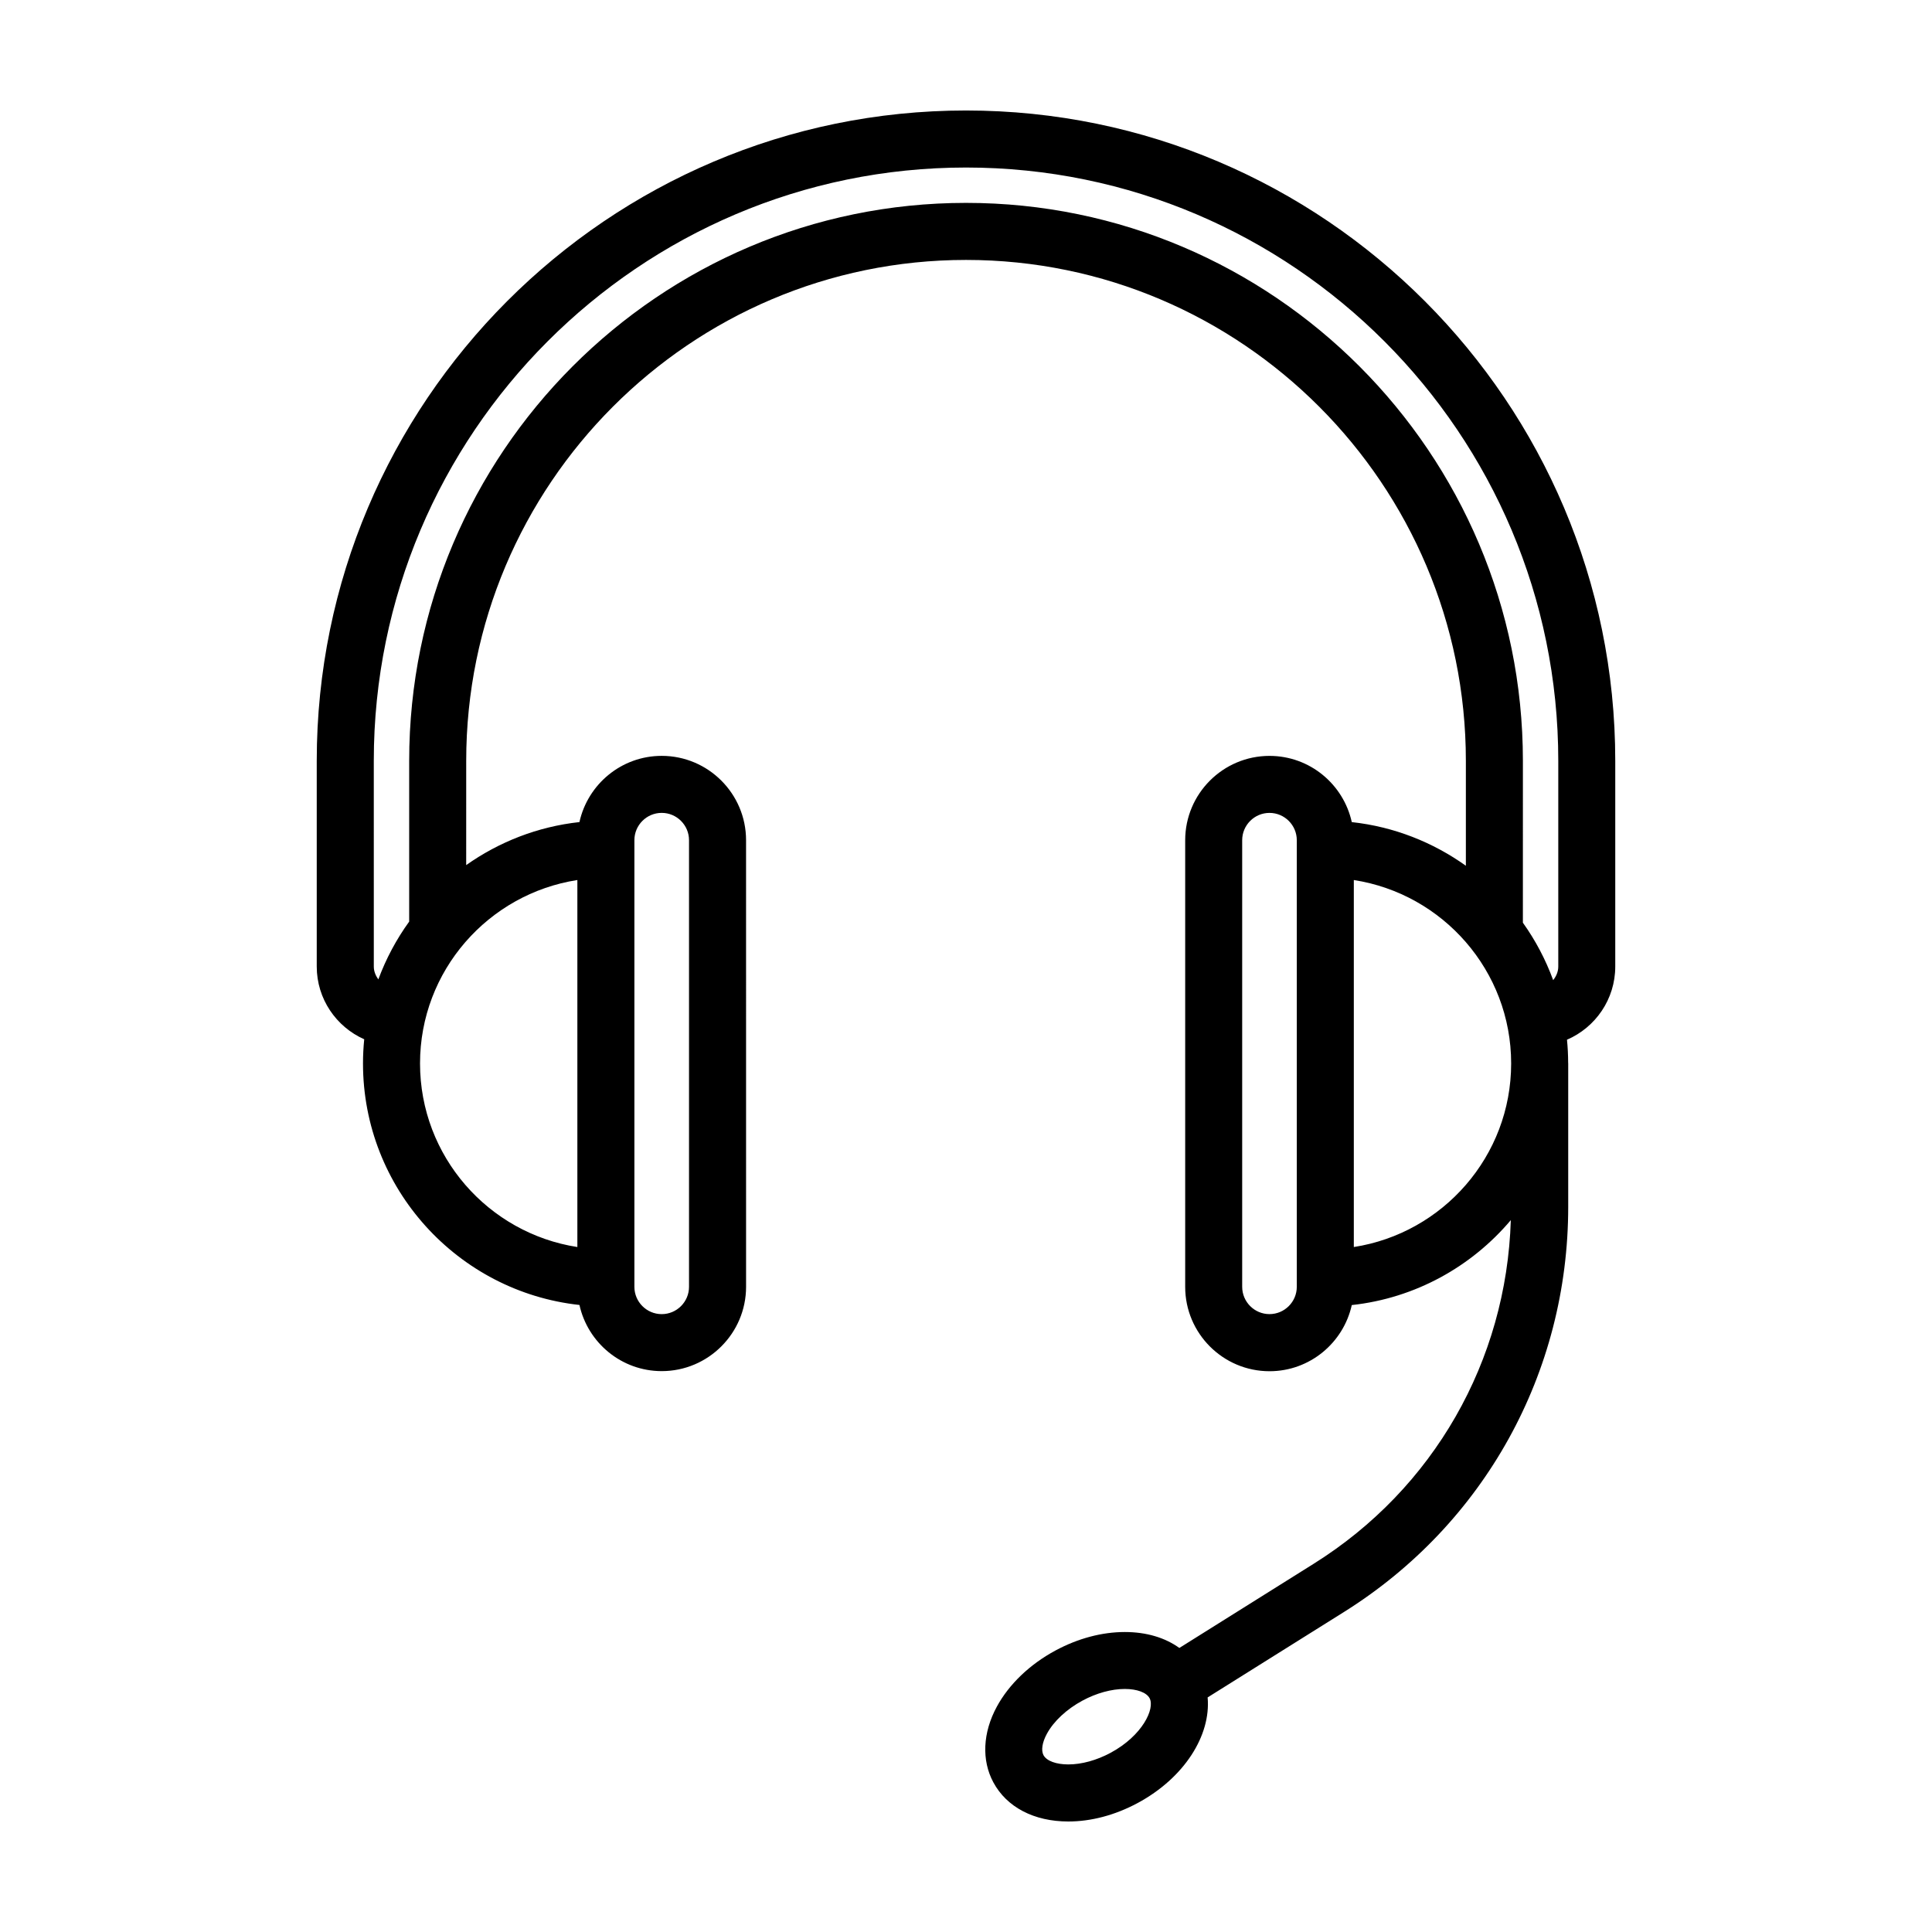 <?xml version="1.0" encoding="UTF-8"?>
<!-- Uploaded to: ICON Repo, www.svgrepo.com, Generator: ICON Repo Mixer Tools -->
<svg fill="#000000" width="800px" height="800px" version="1.1" viewBox="144 144 512 512" xmlns="http://www.w3.org/2000/svg">
 <path d="m572.06 400.14v-54.508c0-95.031-77.184-172.35-172.06-172.35-94.879 0-172.06 77.32-172.06 172.35v54.508c0 8.602 5.184 15.992 12.582 19.281-0.211 2.106-0.324 4.242-0.324 6.402 0 33.145 25.156 60.504 57.363 64.008 2.211 10.012 11.129 17.531 21.801 17.531 12.324 0 22.355-10.027 22.355-22.355l-0.004-118.34c0-12.324-10.027-22.355-22.355-22.355-10.672 0-19.594 7.531-21.801 17.547-11.098 1.211-21.332 5.269-30.012 11.402l0.004-27.625c0-73.199 59.418-132.75 132.46-132.75 73.043 0 132.46 59.551 132.46 132.75v27.797c-8.73-6.223-19.039-10.348-30.234-11.566-2.207-10.02-11.129-17.547-21.801-17.547-12.324 0-22.348 10.027-22.348 22.355v118.36c0 12.324 10.027 22.355 22.348 22.355 10.664 0 19.582-7.523 21.801-17.531 16.848-1.832 31.75-10.203 42.145-22.512-1.148 37.312-20.449 71.164-52.227 91.059l-35.613 22.32c-3.793-2.734-8.758-4.223-14.445-4.223-6.07 0-12.418 1.691-18.363 4.887-6.816 3.664-12.344 8.957-15.566 14.902-3.734 6.883-4.07 14.188-0.918 20.047 3.539 6.59 10.789 10.375 19.867 10.375 6.066 0 12.414-1.688 18.363-4.887 12.375-6.656 19.469-17.926 18.555-27.992l36.133-22.641c37.211-23.301 59.426-63.441 59.426-107.38v-38.008c0-0.059-0.016-0.109-0.016-0.172-0.004-2.055-0.109-4.09-0.309-6.098 7.516-3.231 12.793-10.703 12.793-19.395zm-133.74 208.37c-3.695 1.988-7.676 3.082-11.203 3.082-3.246 0-5.762-0.938-6.574-2.445-0.68-1.27-0.348-3.391 0.891-5.672 1.809-3.34 5.254-6.543 9.445-8.801 3.699-1.988 7.68-3.082 11.203-3.082 3.246 0 5.758 0.938 6.57 2.445 1.484 2.75-1.883 9.93-10.332 14.473zm-126.2-241.85c0-3.988 3.25-7.238 7.238-7.238s7.238 3.25 7.238 7.238v118.36c0 3.988-3.25 7.238-7.238 7.238s-7.238-3.25-7.238-7.238zm-15.113 10.555v97.262c-23.574-3.656-41.695-24.047-41.695-48.652 0-24.586 18.117-44.957 41.695-48.609zm103-179.45c-81.371 0-147.57 66.332-147.57 147.87v42.598c-3.387 4.68-6.137 9.82-8.176 15.32-0.699-0.984-1.199-2.117-1.199-3.41l-0.004-54.508c0.004-86.699 70.414-157.24 156.95-157.24s156.95 70.539 156.95 157.24v54.508c0 1.375-0.551 2.59-1.352 3.602-2-5.457-4.699-10.566-8.027-15.219l0.004-42.891c0.004-81.535-66.203-147.87-147.57-147.87zm87.656 287.25c0 3.988-3.25 7.238-7.238 7.238s-7.234-3.25-7.234-7.238v-118.35c0-3.988 3.246-7.238 7.234-7.238s7.238 3.25 7.238 7.238zm15.113-10.539v-97.258c23.574 3.652 41.695 24.027 41.695 48.609 0 24.602-18.117 44.992-41.695 48.648z"/>
</svg>